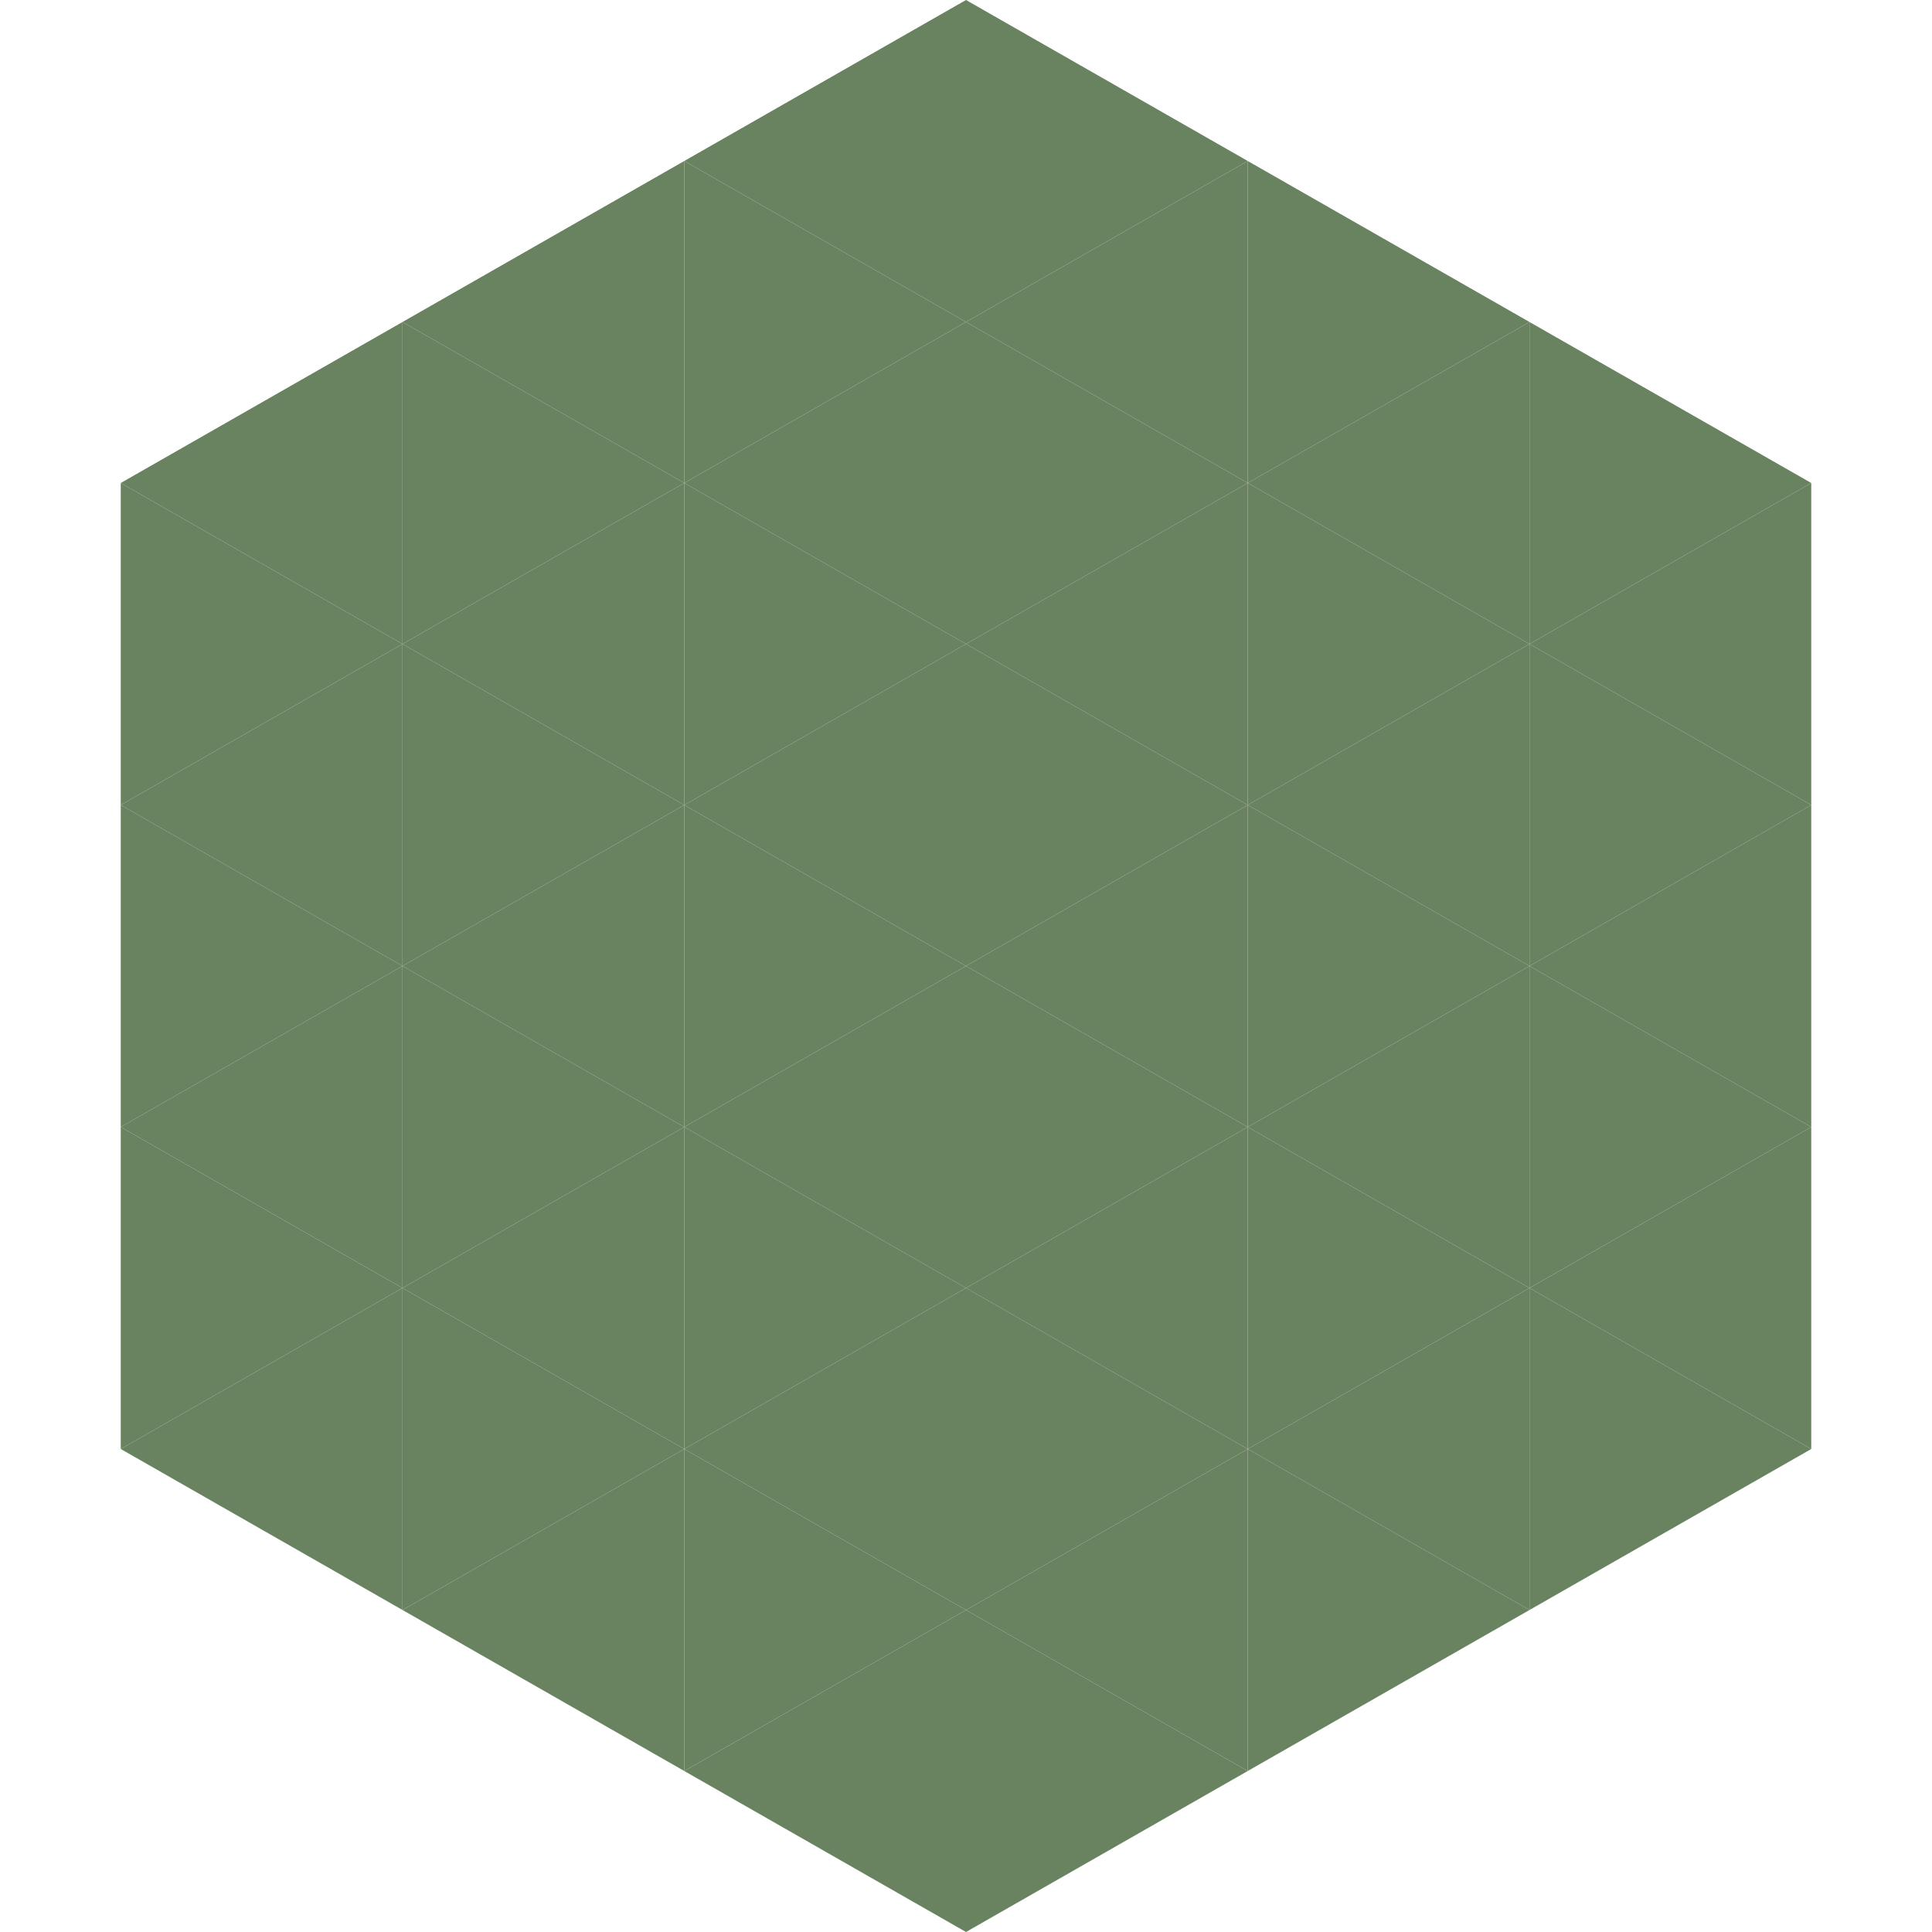 <?xml version="1.0"?>
<!-- Generated by SVGo -->
<svg width="240" height="240"
     xmlns="http://www.w3.org/2000/svg"
     xmlns:xlink="http://www.w3.org/1999/xlink">
<polygon points="50,40 15,60 50,80" style="fill:rgb(105,131,96)" />
<polygon points="190,40 225,60 190,80" style="fill:rgb(105,131,96)" />
<polygon points="15,60 50,80 15,100" style="fill:rgb(105,131,96)" />
<polygon points="225,60 190,80 225,100" style="fill:rgb(105,131,96)" />
<polygon points="50,80 15,100 50,120" style="fill:rgb(105,131,96)" />
<polygon points="190,80 225,100 190,120" style="fill:rgb(105,131,96)" />
<polygon points="15,100 50,120 15,140" style="fill:rgb(105,131,96)" />
<polygon points="225,100 190,120 225,140" style="fill:rgb(105,131,96)" />
<polygon points="50,120 15,140 50,160" style="fill:rgb(105,131,96)" />
<polygon points="190,120 225,140 190,160" style="fill:rgb(105,131,96)" />
<polygon points="15,140 50,160 15,180" style="fill:rgb(105,131,96)" />
<polygon points="225,140 190,160 225,180" style="fill:rgb(105,131,96)" />
<polygon points="50,160 15,180 50,200" style="fill:rgb(105,131,96)" />
<polygon points="190,160 225,180 190,200" style="fill:rgb(105,131,96)" />
<polygon points="15,180 50,200 15,220" style="fill:rgb(255,255,255); fill-opacity:0" />
<polygon points="225,180 190,200 225,220" style="fill:rgb(255,255,255); fill-opacity:0" />
<polygon points="50,0 85,20 50,40" style="fill:rgb(255,255,255); fill-opacity:0" />
<polygon points="190,0 155,20 190,40" style="fill:rgb(255,255,255); fill-opacity:0" />
<polygon points="85,20 50,40 85,60" style="fill:rgb(105,131,96)" />
<polygon points="155,20 190,40 155,60" style="fill:rgb(105,131,96)" />
<polygon points="50,40 85,60 50,80" style="fill:rgb(105,131,96)" />
<polygon points="190,40 155,60 190,80" style="fill:rgb(105,131,96)" />
<polygon points="85,60 50,80 85,100" style="fill:rgb(105,131,96)" />
<polygon points="155,60 190,80 155,100" style="fill:rgb(105,131,96)" />
<polygon points="50,80 85,100 50,120" style="fill:rgb(105,131,96)" />
<polygon points="190,80 155,100 190,120" style="fill:rgb(105,131,96)" />
<polygon points="85,100 50,120 85,140" style="fill:rgb(105,131,96)" />
<polygon points="155,100 190,120 155,140" style="fill:rgb(105,131,96)" />
<polygon points="50,120 85,140 50,160" style="fill:rgb(105,131,96)" />
<polygon points="190,120 155,140 190,160" style="fill:rgb(105,131,96)" />
<polygon points="85,140 50,160 85,180" style="fill:rgb(105,131,96)" />
<polygon points="155,140 190,160 155,180" style="fill:rgb(105,131,96)" />
<polygon points="50,160 85,180 50,200" style="fill:rgb(105,131,96)" />
<polygon points="190,160 155,180 190,200" style="fill:rgb(105,131,96)" />
<polygon points="85,180 50,200 85,220" style="fill:rgb(105,131,96)" />
<polygon points="155,180 190,200 155,220" style="fill:rgb(105,131,96)" />
<polygon points="120,0 85,20 120,40" style="fill:rgb(105,131,96)" />
<polygon points="120,0 155,20 120,40" style="fill:rgb(105,131,96)" />
<polygon points="85,20 120,40 85,60" style="fill:rgb(105,131,96)" />
<polygon points="155,20 120,40 155,60" style="fill:rgb(105,131,96)" />
<polygon points="120,40 85,60 120,80" style="fill:rgb(105,131,96)" />
<polygon points="120,40 155,60 120,80" style="fill:rgb(105,131,96)" />
<polygon points="85,60 120,80 85,100" style="fill:rgb(105,131,96)" />
<polygon points="155,60 120,80 155,100" style="fill:rgb(105,131,96)" />
<polygon points="120,80 85,100 120,120" style="fill:rgb(105,131,96)" />
<polygon points="120,80 155,100 120,120" style="fill:rgb(105,131,96)" />
<polygon points="85,100 120,120 85,140" style="fill:rgb(105,131,96)" />
<polygon points="155,100 120,120 155,140" style="fill:rgb(105,131,96)" />
<polygon points="120,120 85,140 120,160" style="fill:rgb(105,131,96)" />
<polygon points="120,120 155,140 120,160" style="fill:rgb(105,131,96)" />
<polygon points="85,140 120,160 85,180" style="fill:rgb(105,131,96)" />
<polygon points="155,140 120,160 155,180" style="fill:rgb(105,131,96)" />
<polygon points="120,160 85,180 120,200" style="fill:rgb(105,131,96)" />
<polygon points="120,160 155,180 120,200" style="fill:rgb(105,131,96)" />
<polygon points="85,180 120,200 85,220" style="fill:rgb(105,131,96)" />
<polygon points="155,180 120,200 155,220" style="fill:rgb(105,131,96)" />
<polygon points="120,200 85,220 120,240" style="fill:rgb(105,131,96)" />
<polygon points="120,200 155,220 120,240" style="fill:rgb(105,131,96)" />
<polygon points="85,220 120,240 85,260" style="fill:rgb(255,255,255); fill-opacity:0" />
<polygon points="155,220 120,240 155,260" style="fill:rgb(255,255,255); fill-opacity:0" />
</svg>

